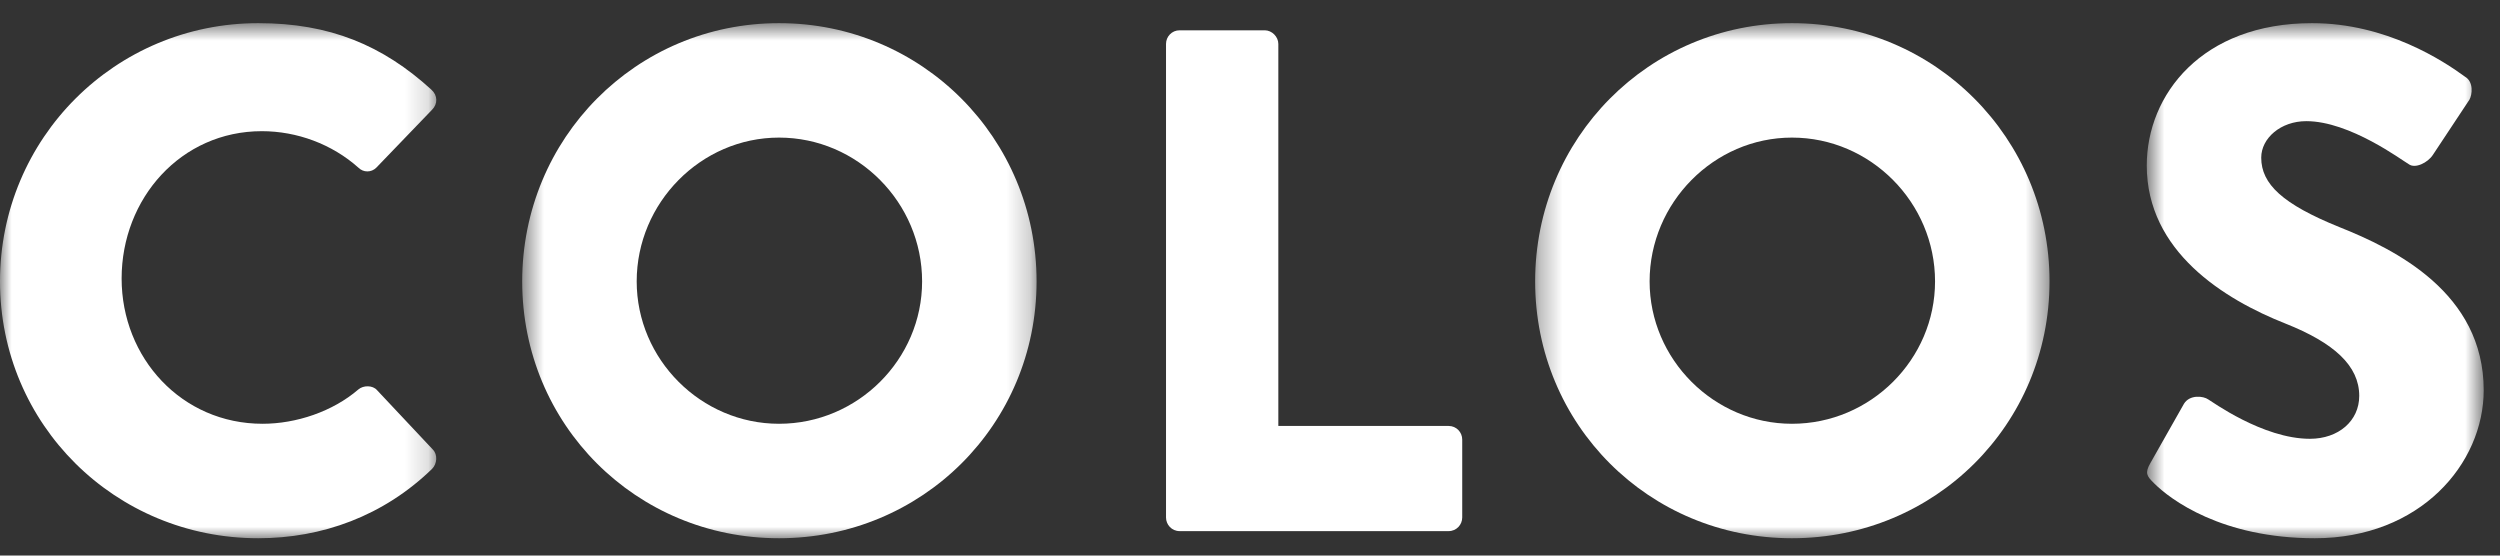 <svg xmlns="http://www.w3.org/2000/svg" xmlns:xlink="http://www.w3.org/1999/xlink" width="108" height="24" viewBox="0 0 108 24"><rect x="0" y="0" width="108" height="24" fill="#333333" stroke="none"/><defs><polygon id="colos-a" points="0 .748 18.849 .748 18.849 23 0 23"/><polygon id="colos-c" points=".559 .748 22.78 .748 22.78 23 .559 23"/><polygon id="colos-e" points=".318 .748 22.539 .748 22.539 23 .318 23"/><polygon id="colos-g" points=".74 .748 15.296 .748 15.296 23 .74 23"/></defs><g fill="none" fill-rule="evenodd"><g transform="translate(0 .252)"><mask id="colos-b" fill="#fff"><use xlink:href="#colos-a"/></mask><path fill="#FFF" d="M11.157,0.748 C14.248,0.748 16.535,1.706 18.636,3.622 C18.914,3.869 18.914,4.24 18.667,4.487 L16.257,6.991 C16.04,7.207 15.7,7.207 15.483,6.991 C14.34,5.971 12.826,5.415 11.311,5.415 C7.819,5.415 5.254,8.319 5.254,11.78 C5.254,15.212 7.849,18.055 11.343,18.055 C12.795,18.055 14.371,17.529 15.483,16.571 C15.7,16.386 16.101,16.386 16.287,16.602 L18.698,19.168 C18.914,19.384 18.884,19.786 18.667,20.002 C16.565,22.042 13.908,23 11.157,23 C4.975,23 0,18.086 0,11.904 C0,5.724 4.975,0.748 11.157,0.748" mask="url(#colos-b)"/></g><g transform="translate(22 .252)"><mask id="colos-d" fill="#fff"><use xlink:href="#colos-c"/></mask><path fill="#FFF" d="M11.654,0.748 C17.835,0.748 22.78,5.724 22.78,11.904 C22.78,18.086 17.835,23 11.654,23 C5.473,23 0.559,18.086 0.559,11.904 C0.559,5.724 5.473,0.748 11.654,0.748 M11.654,18.055 C15.054,18.055 17.835,15.273 17.835,11.904 C17.835,8.505 15.054,5.692 11.654,5.692 C8.285,5.692 5.505,8.505 5.505,11.904 C5.505,15.273 8.285,18.055 11.654,18.055" mask="url(#colos-d)"/></g><path fill="#FFF" d="M50.372,1.897 C50.372,1.587 50.619,1.309 50.959,1.309 L54.637,1.309 C54.946,1.309 55.224,1.587 55.224,1.897 L55.224,18.401 L62.581,18.401 C62.921,18.401 63.168,18.678 63.168,18.988 L63.168,22.356 C63.168,22.666 62.921,22.944 62.581,22.944 L50.959,22.944 C50.619,22.944 50.372,22.666 50.372,22.356 L50.372,1.897 Z"/><g transform="translate(66 .252)"><mask id="colos-f" fill="#fff"><use xlink:href="#colos-e"/></mask><path fill="#FFF" d="M11.413,0.748 C17.594,0.748 22.539,5.724 22.539,11.904 C22.539,18.086 17.594,23 11.413,23 C5.232,23 0.318,18.086 0.318,11.904 C0.318,5.724 5.232,0.748 11.413,0.748 M11.413,18.055 C14.813,18.055 17.594,15.273 17.594,11.904 C17.594,8.505 14.813,5.692 11.413,5.692 C8.044,5.692 5.263,8.505 5.263,11.904 C5.263,15.273 8.044,18.055 11.413,18.055" mask="url(#colos-f)"/></g><g transform="translate(92 .252)"><mask id="colos-h" fill="#fff"><use xlink:href="#colos-g"/></mask><path fill="#FFF" d="M0.895,19.755 L2.348,17.19 C2.595,16.788 3.182,16.85 3.398,17.004 C3.522,17.066 5.747,18.704 7.787,18.704 C9.023,18.704 9.919,17.932 9.919,16.85 C9.919,15.552 8.837,14.563 6.736,13.728 C4.078,12.678 0.74,10.607 0.74,6.898 C0.74,3.839 3.12,0.748 7.88,0.748 C11.094,0.748 13.566,2.386 14.494,3.066 C14.864,3.282 14.803,3.839 14.679,4.055 L13.103,6.435 C12.886,6.775 12.33,7.053 12.052,6.836 C11.774,6.682 9.518,4.982 7.632,4.982 C6.52,4.982 5.685,5.724 5.685,6.558 C5.685,7.702 6.613,8.567 9.054,9.556 C11.464,10.514 15.296,12.399 15.296,16.603 C15.296,19.786 12.545,23 8.002,23 C3.986,23 1.76,21.331 1.05,20.62 C0.74,20.311 0.648,20.188 0.895,19.755" mask="url(#colos-h)"/></g></g></svg>